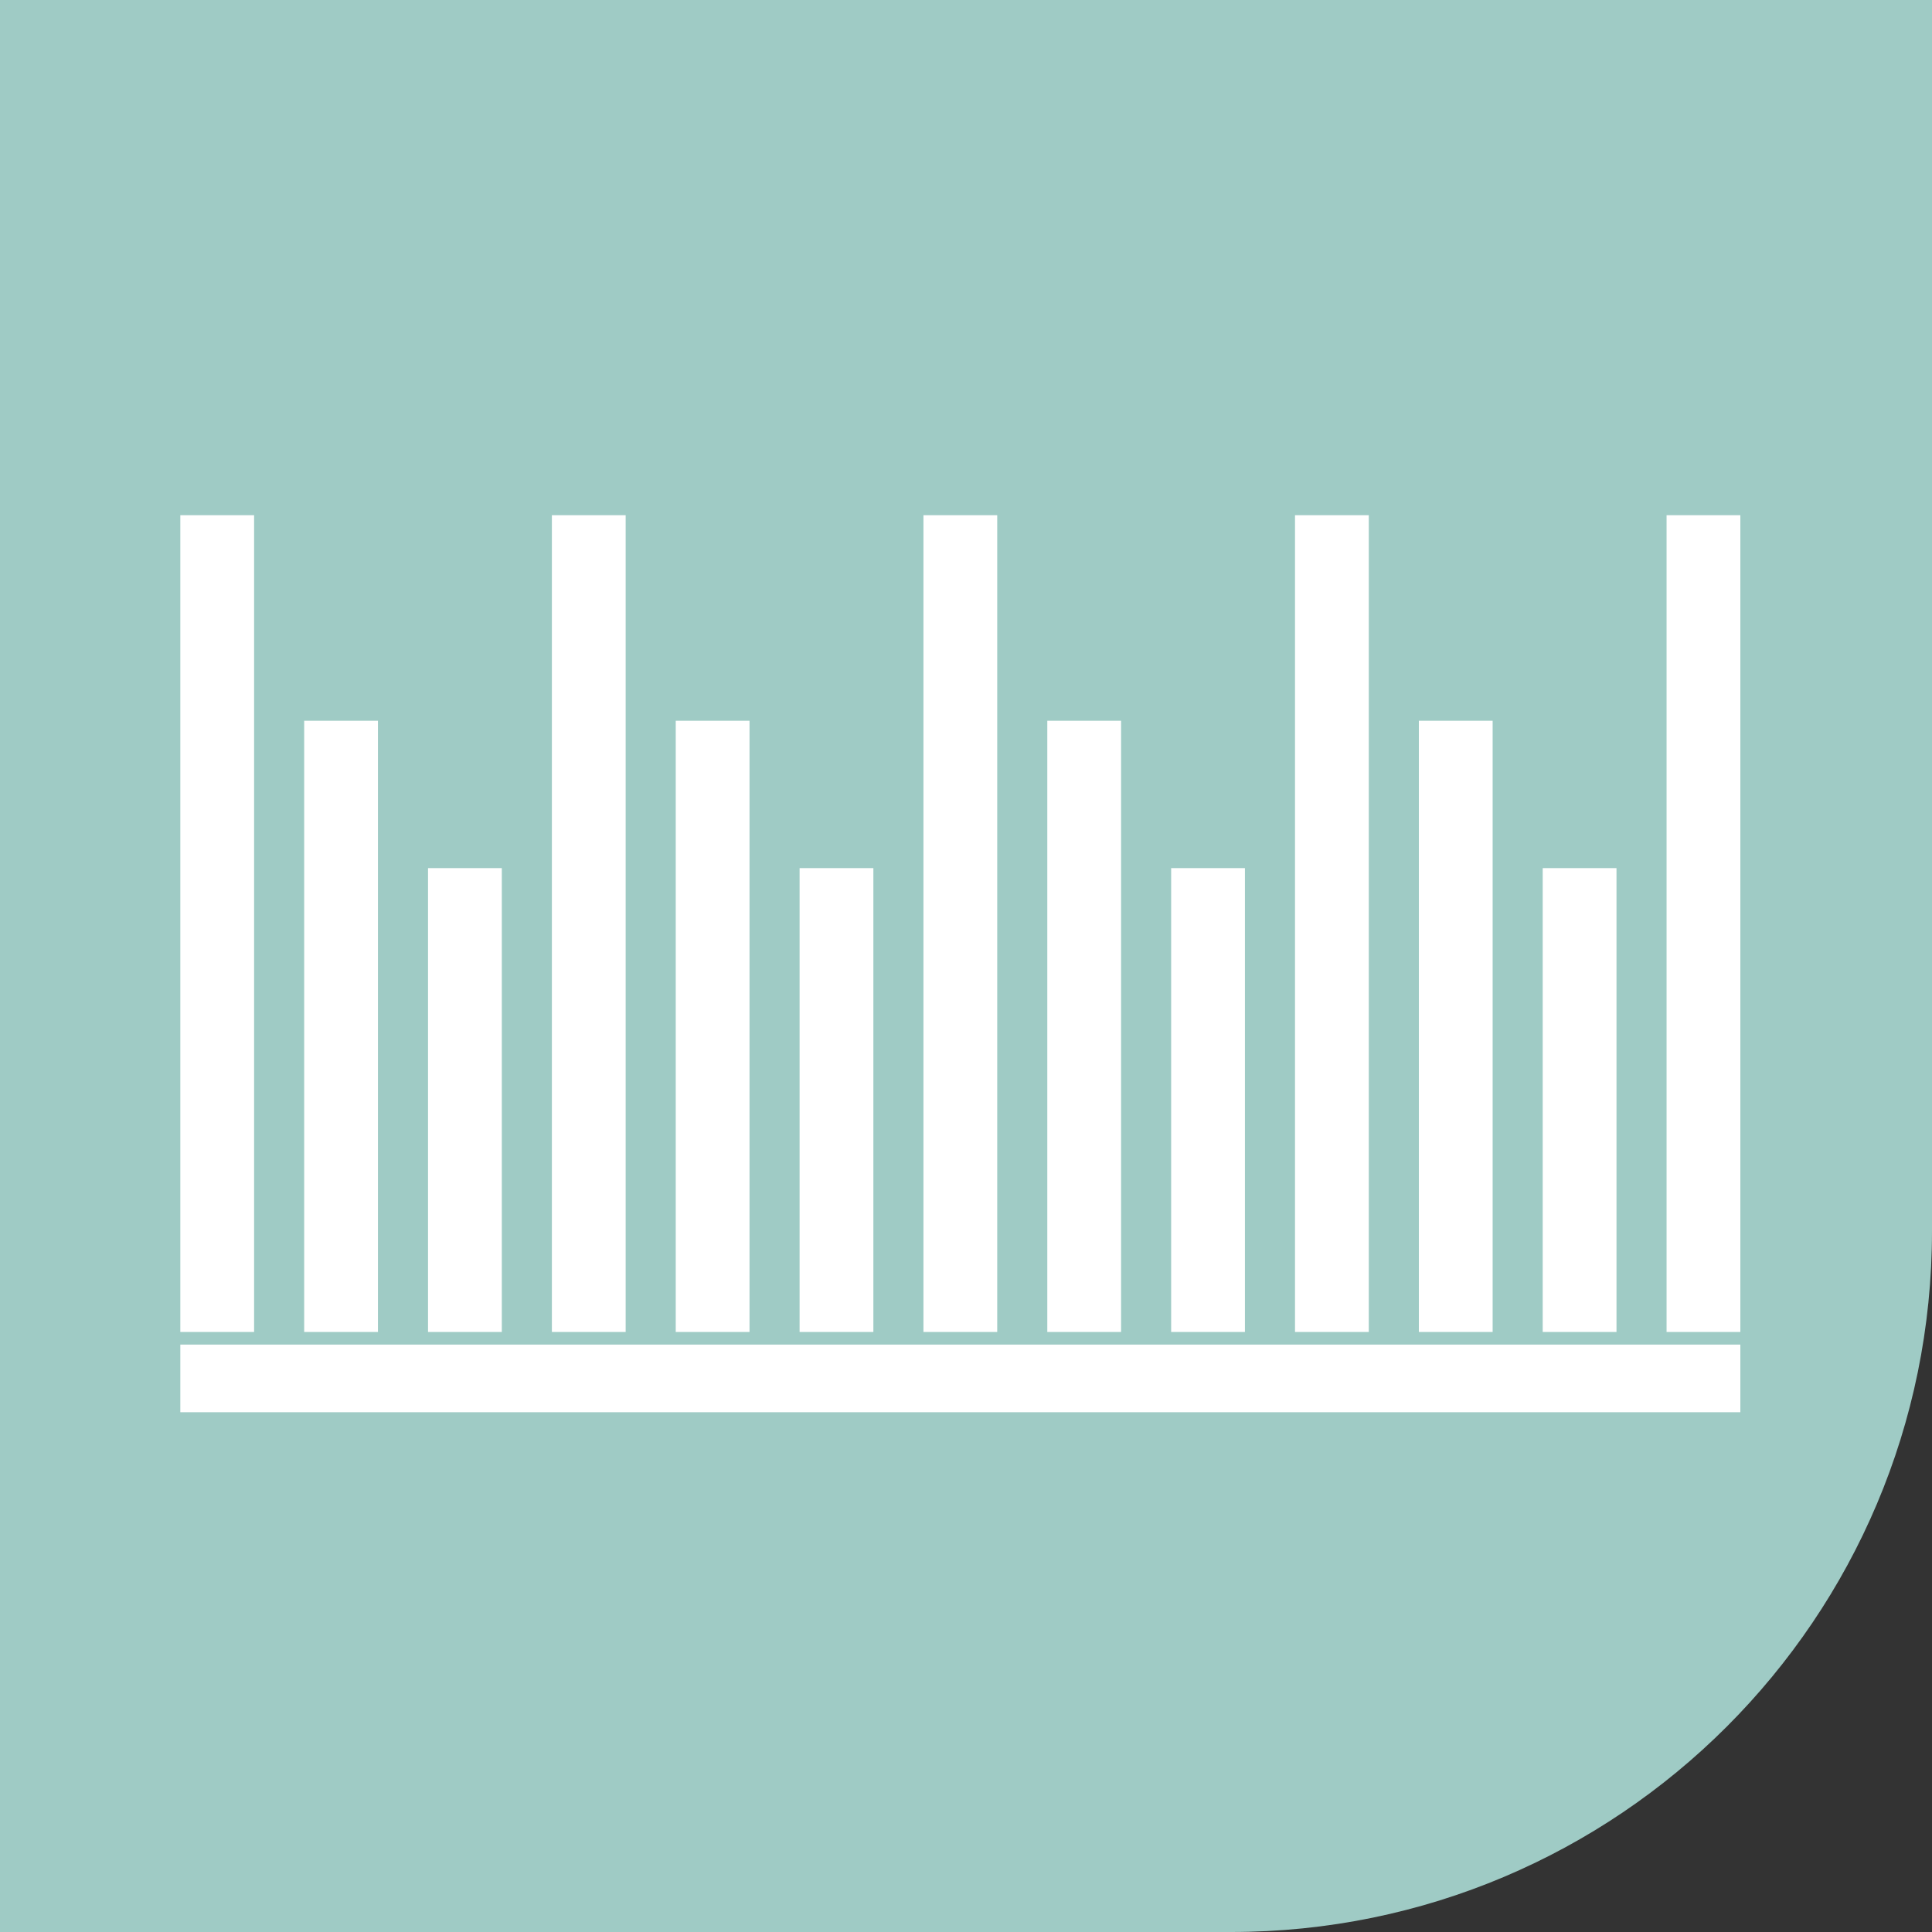 <svg xmlns="http://www.w3.org/2000/svg" width="75" height="75" viewBox="0 0 75 75" fill="none"><rect x="0" y="0" width="75" height="75" fill="#333333" stroke="none"/><path d="M0 0H75V47.79C75 62.818 62.818 75 47.79 75H0V0Z" fill="#9FCBC5"></path><path d="M67.56 52.197H7V54.822H67.56V52.197Z" fill="white"></path><path d="M9.864 20H7V51.707H9.864V20Z" fill="white"></path><path d="M14.672 27.979H11.808V51.707H14.672V27.979Z" fill="white"></path><path d="M19.48 33.7H16.616V51.707H19.48V33.7Z" fill="white"></path><path d="M24.288 20H21.424V51.707H24.288V20Z" fill="white"></path><path d="M29.096 27.979H26.232V51.707H29.096V27.979Z" fill="white"></path><path d="M33.904 33.7H31.04V51.707H33.904V33.7Z" fill="white"></path><path d="M38.712 20H35.848V51.707H38.712V20Z" fill="white"></path><path d="M43.52 27.979H40.656V51.707H43.52V27.979Z" fill="white"></path><path d="M48.328 33.7H45.464V51.707H48.328V33.7Z" fill="white"></path><path d="M53.136 20H50.272V51.707H53.136V20Z" fill="white"></path><path d="M57.944 27.979H55.08V51.707H57.944V27.979Z" fill="white"></path><path d="M62.752 33.7H59.888V51.707H62.752V33.7Z" fill="white"></path><path d="M67.56 20H64.696V51.707H67.56V20Z" fill="white"></path></svg>